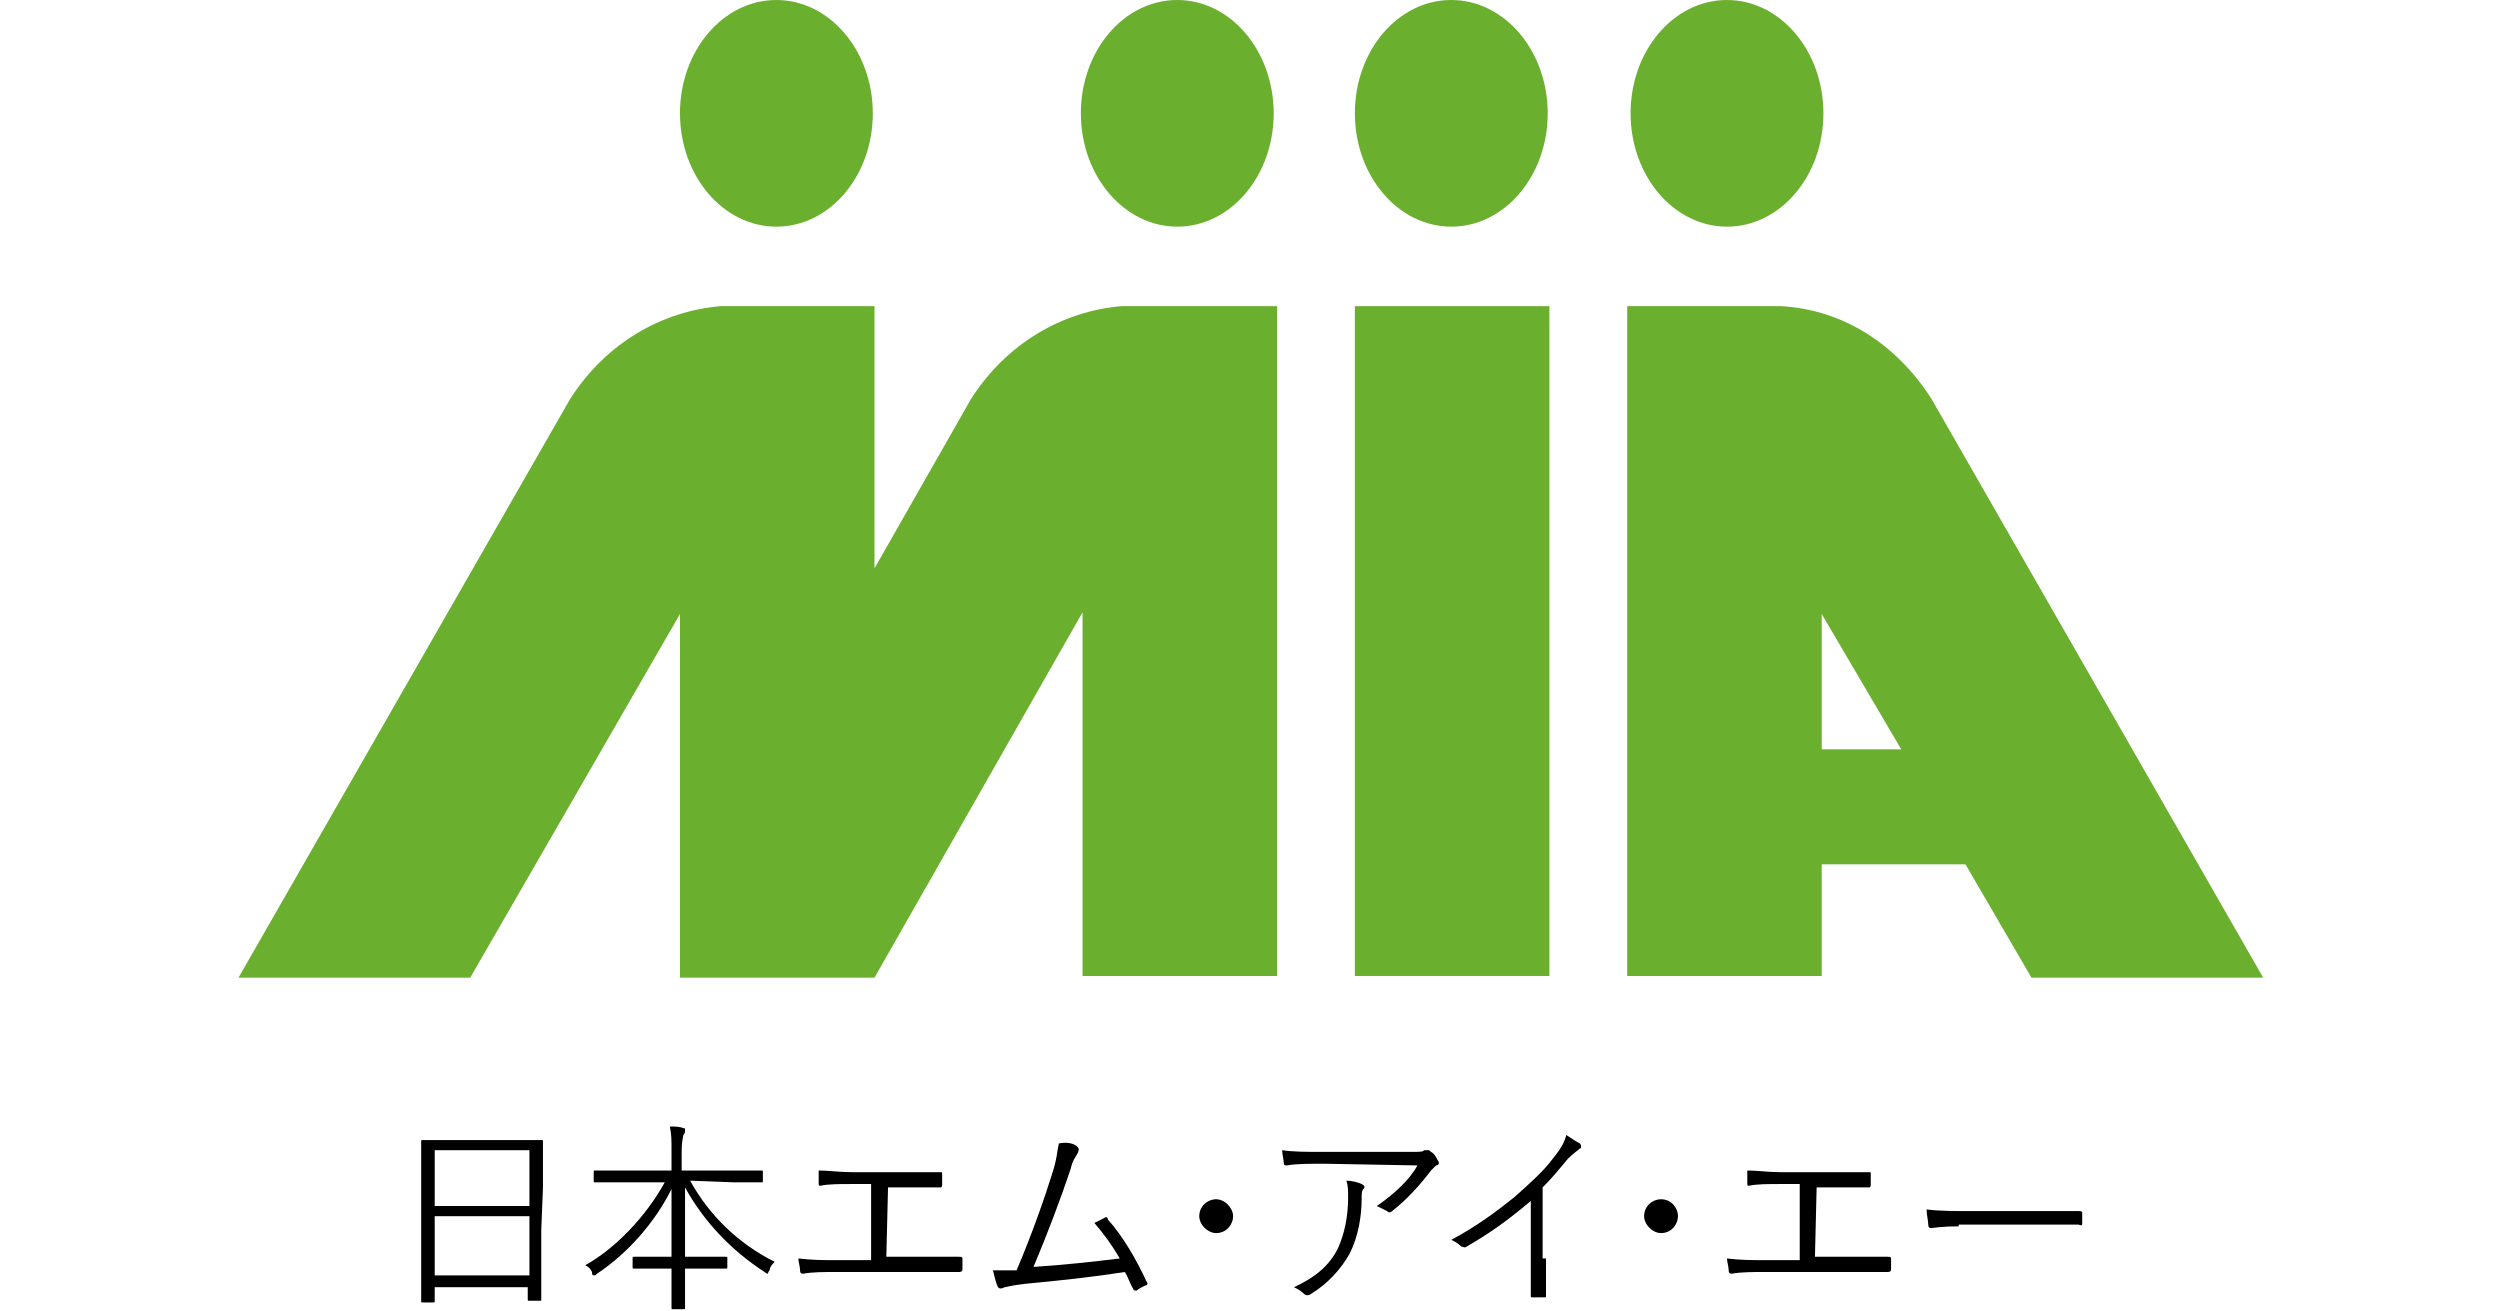 <?xml version="1.0" encoding="utf-8"?>
<!-- Generator: Adobe Illustrator 21.1.0, SVG Export Plug-In . SVG Version: 6.00 Build 0)  -->
<svg version="1.1" id="レイヤー_1" xmlns="http://www.w3.org/2000/svg" xmlns:xlink="http://www.w3.org/1999/xlink" x="0px"
	 y="0px" viewBox="0 0 147.8 77.5" style="enable-background:new 0 0 147.8 77.5;" xml:space="preserve">
<style type="text/css">
	.st0{fill:#6BAF2F;}
	.st1{enable-background:new    ;}
</style>
<title>logo</title>
<g>
	
		<ellipse transform="matrix(1 -1.671395e-03 1.671395e-03 1 -1.105069e-02 7.675269e-02)" class="st0" cx="45.9" cy="6.7" rx="5.7" ry="6.7"/>
	
		<ellipse transform="matrix(1 -1.671395e-03 1.671395e-03 1 -1.101756e-02 0.116)" class="st0" cx="69.6" cy="6.7" rx="5.7" ry="6.7"/>
	
		<ellipse transform="matrix(1 -1.671395e-03 1.671395e-03 1 -1.099492e-02 0.143)" class="st0" cx="85.8" cy="6.7" rx="5.7" ry="6.7"/>
	
		<ellipse transform="matrix(1 -1.671395e-03 1.671395e-03 1 -1.097217e-02 0.171)" class="st0" cx="102.1" cy="6.7" rx="5.7" ry="6.7"/>
	<rect x="80.1" y="18.1" class="st0" width="11.5" height="39.6"/>
	<path class="st0" d="M66.3,18.1c-3.5,0.3-6.8,2.2-8.9,5.5l-5.7,10V18.1h-9.1c-3.5,0.3-6.8,2.2-8.9,5.5L14.1,57.8h13.7l12.4-21.5
		v21.5h11.5L64,36.2v21.5h11.5V18.1H66.3z"/>
	<path class="st0" d="M120.1,57.8h13.7l-19.6-34.2c-2.1-3.3-5.3-5.3-8.9-5.5h-9.1v39.6h11.5v-6.6h8.5L120.1,57.8z M107.7,44.3v-8
		l4.7,8H107.7z"/>
</g>
<g class="st1">
	<path d="M32,72.7c0,3.4,0,4,0,4.1s0,0.1-0.1,0.1h-0.6c-0.1,0-0.1,0-0.1-0.1v-0.7h-5.5v0.8c0,0.1,0,0.1-0.1,0.1H25
		c-0.1,0-0.1,0-0.1-0.1s0-0.7,0-4.1v-2.3c0-2.3,0-3,0-3c0-0.1,0-0.1,0.1-0.1s0.5,0,1.7,0h3.6c1.2,0,1.6,0,1.7,0s0.1,0,0.1,0.1
		s0,0.7,0,2.7L32,72.7L32,72.7z M31.2,68h-5.5v3.3h5.6V68H31.2z M31.2,71.9h-5.5v3.5h5.6v-3.5H31.2z"/>
	<path d="M40.8,69.8c1.1,2,2.8,3.7,5,4.8c-0.1,0.1-0.3,0.3-0.3,0.5c-0.1,0.1-0.1,0.2-0.1,0.2s-0.1,0-0.2-0.1c-2-1.3-3.6-3-4.7-5
		c0,1.5,0,3,0,4.1h0.9c1.1,0,1.4,0,1.5,0s0.1,0,0.1,0.1v0.5c0,0.1,0,0.1-0.1,0.1s-0.4,0-1.5,0h-0.9c0,1.2,0,2.1,0,2.3
		c0,0.1,0,0.1-0.1,0.1h-0.6c-0.1,0-0.1,0-0.1-0.1s0-1,0-2.3H39c-1.1,0-1.4,0-1.5,0s-0.1,0-0.1-0.1v-0.5c0-0.1,0-0.1,0.1-0.1
		s0.4,0,1.5,0h0.7c0-1.2,0-2.6,0-4c-1,2-2.6,3.8-4.4,5c-0.1,0.1-0.1,0.1-0.2,0.1c-0.1,0-0.1-0.1-0.1-0.2c-0.1-0.2-0.2-0.3-0.4-0.4
		c1.8-1,3.6-2.9,4.7-4.9h-2.5c-1.1,0-1.5,0-1.6,0s-0.1,0-0.1-0.1v-0.5c0-0.1,0-0.1,0.1-0.1s0.5,0,1.6,0h2.9v-1.1c0-0.8,0-1-0.1-1.5
		c0.3,0,0.6,0,0.8,0.1c0.1,0,0.1,0,0.1,0.1s0,0.2-0.1,0.3c0,0.1-0.1,0.3-0.1,1v1.1h3.1c1.2,0,1.5,0,1.6,0s0.1,0,0.1,0.1v0.5
		c0,0.1,0,0.1-0.1,0.1s-0.5,0-1.6,0L40.8,69.8L40.8,69.8z"/>
	<path d="M52.4,74.3h2.1c0.8,0,1.4,0,2.2,0c0.1,0,0.2,0,0.2,0.1V75c0,0.1,0,0.2-0.2,0.2c-0.7,0-1.5,0-2.2,0h-5.1
		c-0.6,0-1.4,0-1.9,0.1c-0.1,0-0.2,0-0.2-0.2c0-0.2-0.1-0.5-0.1-0.7c0.8,0.1,1.5,0.1,2.2,0.1h2.1V70h-1.2c-0.7,0-1.3,0-1.8,0.1
		c-0.1,0-0.1,0-0.1-0.2c0-0.2,0-0.5,0-0.7c0.6,0,1.2,0.1,2,0.1h3.1c0.7,0,1.4,0,2.1,0c0.1,0,0.1,0,0.1,0.1V70c0,0.1,0,0.2-0.1,0.2
		c-0.8,0-1.4,0-2.1,0h-1L52.4,74.3L52.4,74.3z"/>
	<path d="M63.7,67.8c0.1,0.1,0.1,0.2,0,0.4c-0.1,0.2-0.3,0.4-0.4,0.9c-0.6,1.8-1.4,3.9-2.2,5.8c1.6-0.1,3.5-0.3,5.1-0.5
		c-0.4-0.7-0.9-1.4-1.5-2.1c0.2-0.1,0.4-0.2,0.6-0.3c0.1-0.1,0.2,0,0.2,0.1c0.9,1,1.7,2.4,2.3,3.7c0.1,0.1,0,0.2-0.1,0.2
		c-0.2,0.1-0.4,0.2-0.5,0.3c-0.1,0-0.2,0-0.2-0.1c-0.2-0.3-0.3-0.7-0.5-1c-1.9,0.3-3.8,0.5-5.9,0.7c-0.9,0.1-1.1,0.2-1.2,0.2
		c-0.2,0.1-0.3,0.1-0.4,0c-0.1-0.2-0.2-0.6-0.3-1c0.4,0,0.8,0,1.4,0c0.9-2.1,1.7-4.4,2.1-5.7c0.3-0.9,0.3-1.4,0.4-1.8
		C63.1,67.5,63.5,67.6,63.7,67.8z"/>
	<path d="M72.9,71.9c0,0.5-0.4,1-1,1c-0.5,0-1-0.5-1-1c0-0.6,0.5-1,1-1S72.9,71.4,72.9,71.9z"/>
	<path d="M78.3,68.8c-0.9,0-1.7,0-2.2,0.1c-0.1,0-0.2,0-0.2-0.1c0-0.2-0.1-0.6-0.1-0.8c0.7,0.1,1.4,0.1,2.5,0.1h5
		c0.7,0,0.8,0,0.9-0.1c0.1,0,0.1,0,0.2,0s0.1,0,0.2,0.1c0.2,0.1,0.3,0.3,0.4,0.5c0.1,0.1,0.1,0.3-0.1,0.3c-0.1,0.1-0.2,0.2-0.3,0.3
		c-0.6,0.8-1.4,1.7-2.3,2.4c-0.1,0.1-0.2,0.1-0.3,0c-0.2-0.1-0.4-0.2-0.6-0.3c1-0.7,1.9-1.5,2.4-2.4L78.3,68.8L78.3,68.8z
		 M79.1,73.8c0.4-0.9,0.6-1.9,0.6-3c0-0.4,0-0.7-0.1-1c0.3,0,0.7,0.1,0.9,0.2c0.2,0.1,0.2,0.2,0.1,0.3s-0.1,0.3-0.1,0.6
		c0,1-0.2,2.2-0.7,3.2c-0.5,0.9-1.3,1.8-2.3,2.4c-0.1,0.1-0.3,0.1-0.4,0c-0.2-0.2-0.4-0.3-0.6-0.4C77.8,75.5,78.6,74.8,79.1,73.8z"
		/>
	<path d="M91.4,74.4c0,0.7,0,1.4,0,2.2c0,0.1,0,0.1-0.1,0.1c-0.2,0-0.5,0-0.7,0c-0.1,0-0.1,0-0.1-0.1c0-0.7,0-1.4,0-2.1V71
		c-1.3,1.1-2.4,1.9-3.8,2.7c-0.1,0.1-0.2,0-0.3,0c-0.2-0.2-0.4-0.3-0.6-0.4c1.5-0.8,2.7-1.7,3.7-2.5c0.9-0.8,1.8-1.6,2.3-2.3
		c0.5-0.6,0.7-1,0.8-1.4c0.3,0.2,0.6,0.4,0.8,0.5c0.1,0.1,0.1,0.3,0,0.3c-0.1,0.1-0.4,0.3-0.7,0.6c-0.5,0.6-0.9,1.1-1.5,1.7v4.2
		H91.4z"/>
	<path d="M99.2,71.9c0,0.5-0.4,1-1,1c-0.5,0-1-0.5-1-1c0-0.6,0.5-1,1-1C98.8,70.9,99.2,71.4,99.2,71.9z"/>
	<path d="M107.3,74.3h2.1c0.8,0,1.4,0,2.2,0c0.1,0,0.2,0,0.2,0.1V75c0,0.1,0,0.2-0.2,0.2c-0.7,0-1.5,0-2.2,0h-5.1
		c-0.6,0-1.4,0-1.9,0.1c-0.1,0-0.2,0-0.2-0.2c0-0.2-0.1-0.5-0.1-0.7c0.8,0.1,1.5,0.1,2.2,0.1h2.1V70h-1.2c-0.7,0-1.3,0-1.8,0.1
		c-0.1,0-0.1,0-0.1-0.2c0-0.2,0-0.5,0-0.7c0.6,0,1.2,0.1,2,0.1h3.1c0.7,0,1.4,0,2.1,0c0.1,0,0.1,0,0.1,0.1V70c0,0.1,0,0.2-0.1,0.2
		c-0.8,0-1.4,0-2.1,0h-1L107.3,74.3L107.3,74.3L107.3,74.3z"/>
	<path d="M115.8,72.5c-1,0-1.5,0.1-1.6,0.1s-0.2,0-0.2-0.2c0-0.2-0.1-0.6-0.1-0.9c0.7,0.1,1.7,0.1,2.7,0.1h3.7c0.8,0,1.7,0,2.6,0
		c0.1,0,0.2,0,0.2,0.1c0,0.2,0,0.4,0,0.6c0,0.1,0,0.2-0.2,0.1c-0.9,0-1.8,0-2.6,0h-4.5V72.5z"/>
</g>
</svg>
